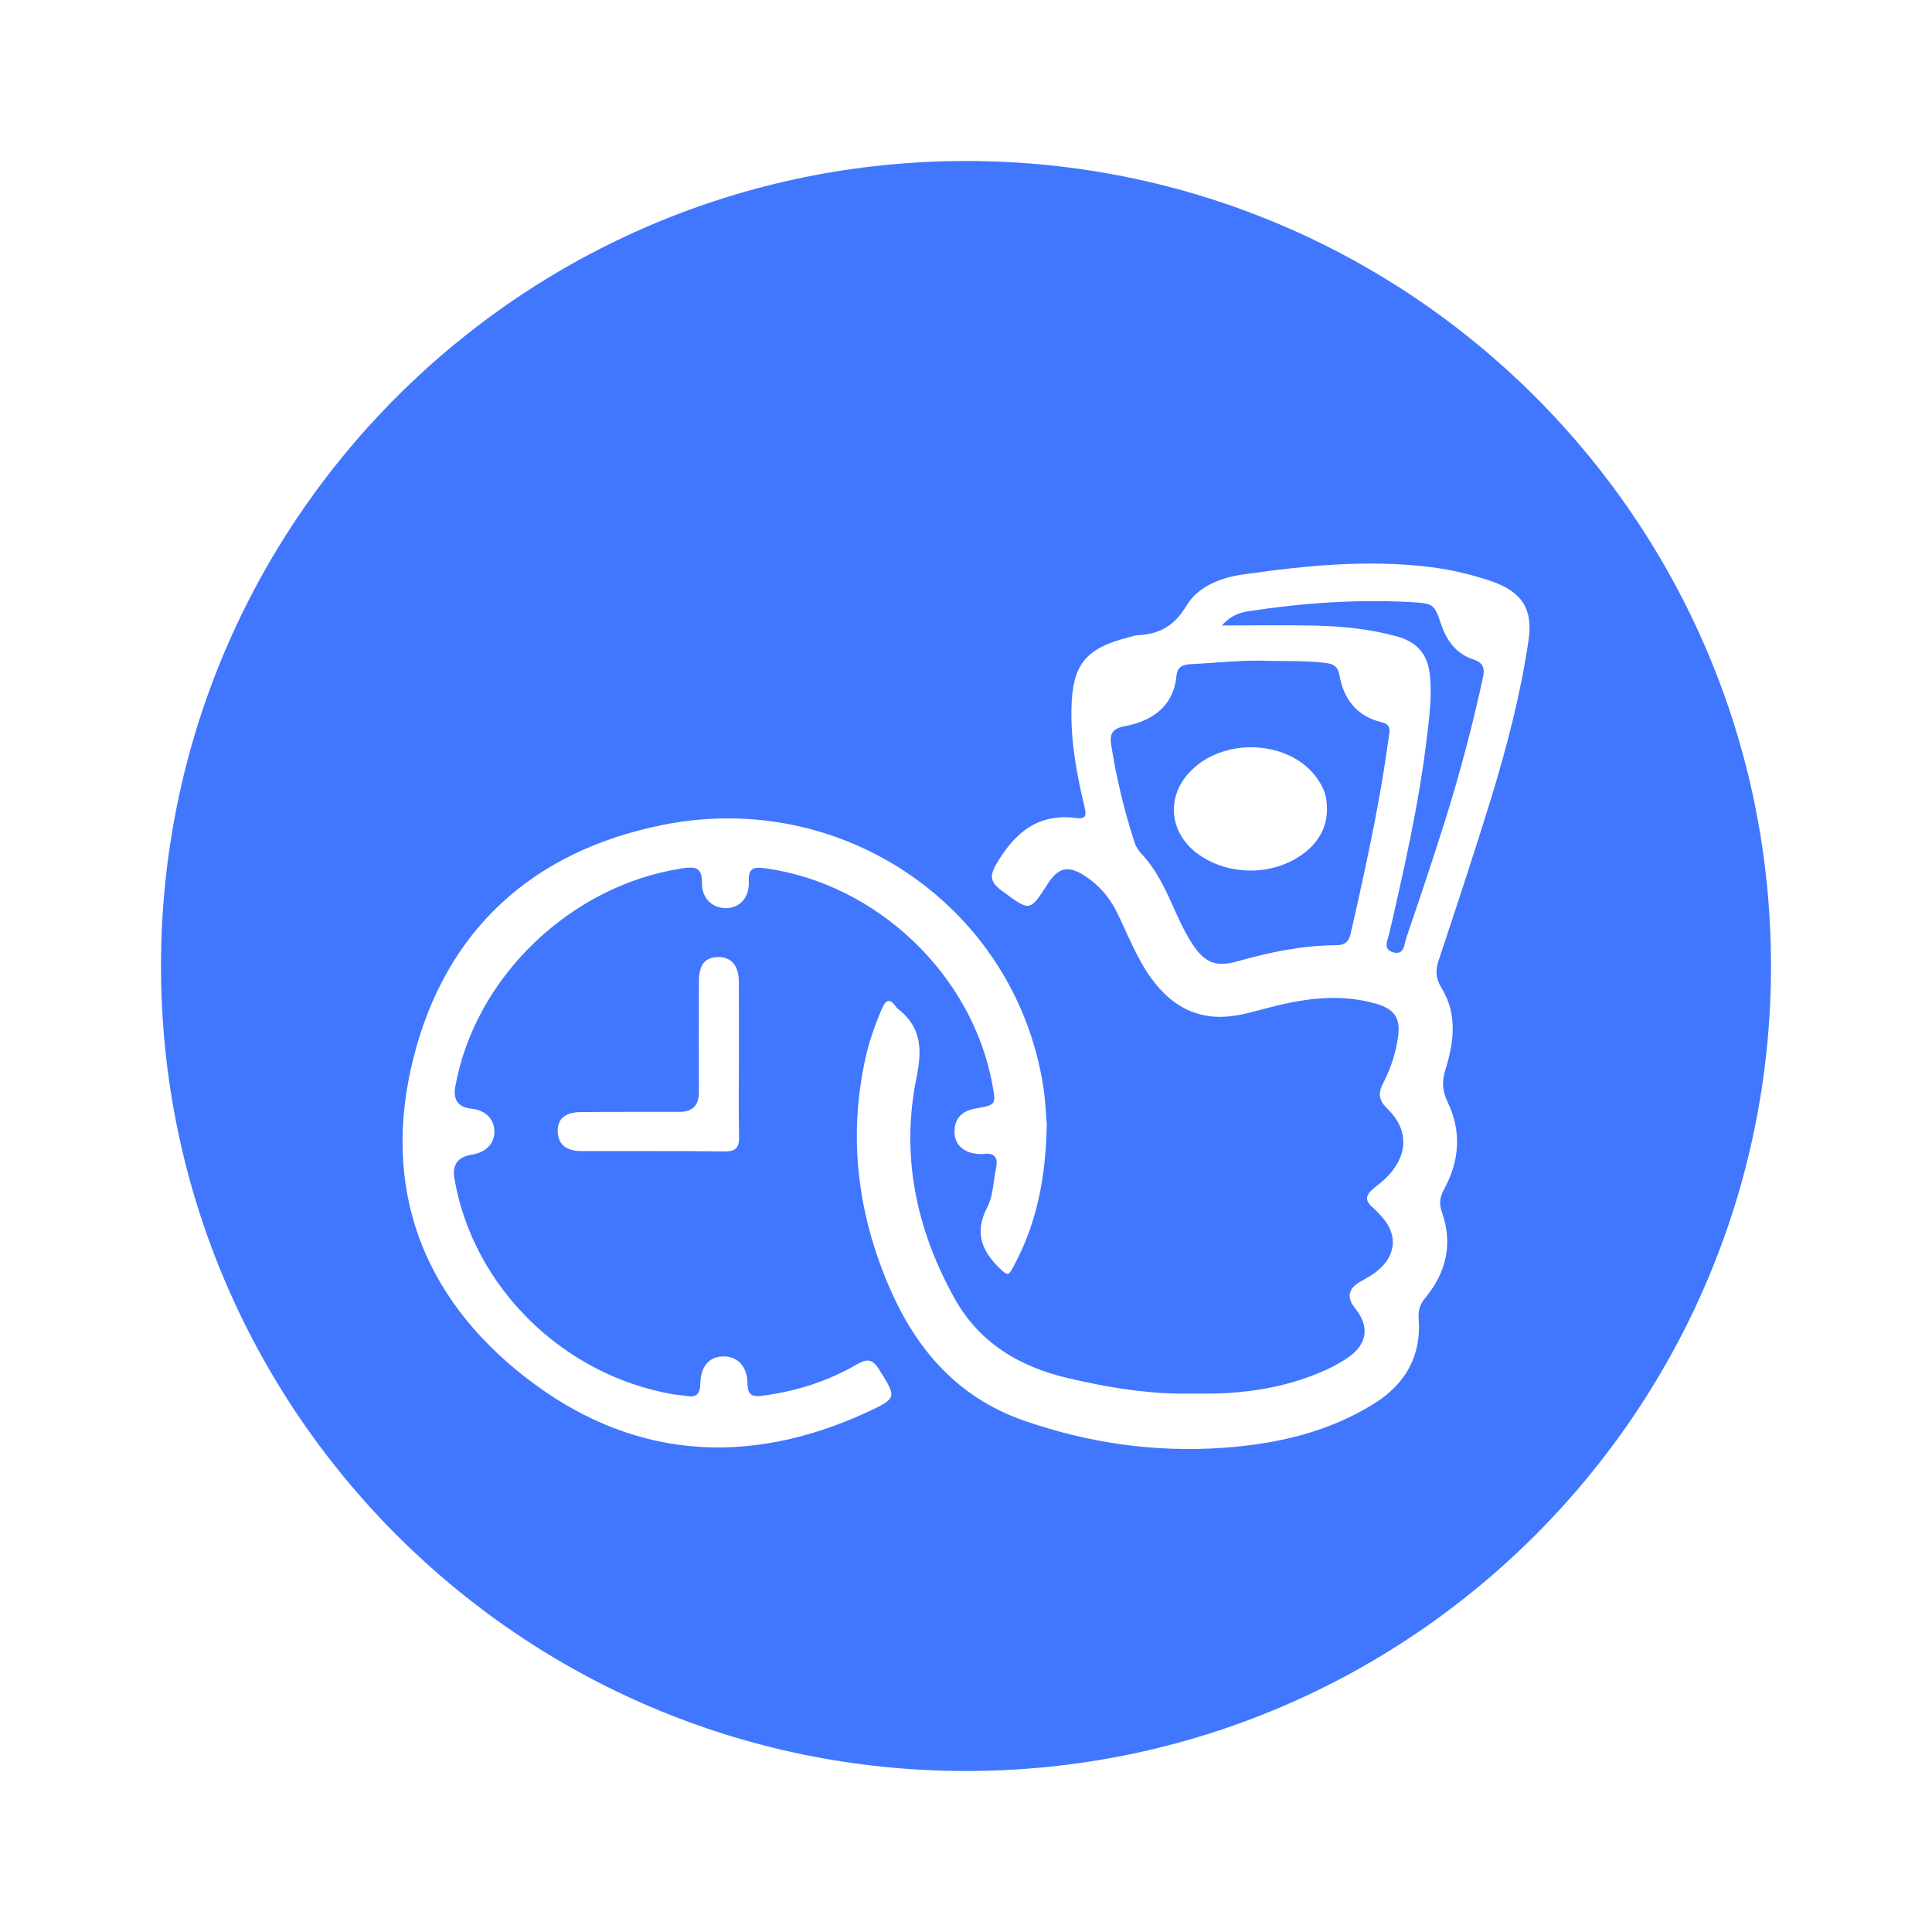 <svg width="24" height="24" viewBox="0 0 24 24" fill="none" xmlns="http://www.w3.org/2000/svg">
<path d="M12 2C17.523 2 22 6.477 22 12C22 17.523 17.523 22 12 22C6.477 22 2 17.523 2 12C2 6.477 6.477 2 12 2ZM17.781 7.046C16.997 6.947 16.219 7.025 15.444 7.136C15.161 7.176 14.881 7.285 14.736 7.528C14.591 7.772 14.404 7.879 14.134 7.891C14.097 7.892 14.061 7.907 14.025 7.916C13.481 8.053 13.322 8.255 13.31 8.802C13.301 9.212 13.374 9.61 13.468 10.006C13.486 10.082 13.519 10.182 13.379 10.163C12.899 10.098 12.614 10.338 12.387 10.716C12.292 10.874 12.292 10.953 12.446 11.066C12.795 11.322 12.79 11.331 13.014 10.981C13.145 10.777 13.267 10.745 13.475 10.879C13.647 10.991 13.78 11.142 13.872 11.327C14.012 11.61 14.121 11.909 14.312 12.167C14.508 12.429 14.754 12.61 15.097 12.63C15.297 12.642 15.489 12.59 15.682 12.538C16.146 12.412 16.616 12.33 17.095 12.469C17.321 12.535 17.398 12.643 17.368 12.872C17.342 13.078 17.275 13.276 17.18 13.46C17.112 13.59 17.134 13.676 17.239 13.778C17.492 14.024 17.495 14.327 17.258 14.591C17.201 14.654 17.133 14.709 17.065 14.762C16.97 14.837 16.946 14.912 17.051 14.998C17.084 15.025 17.112 15.058 17.142 15.089C17.369 15.32 17.355 15.593 17.1 15.796C17.037 15.845 16.965 15.883 16.895 15.923C16.747 16.009 16.726 16.119 16.834 16.253C17.015 16.476 16.987 16.695 16.751 16.86C16.666 16.92 16.572 16.971 16.477 17.015C16.024 17.221 15.547 17.304 15.046 17.312H14.633C14.175 17.304 13.716 17.226 13.261 17.118C12.653 16.975 12.163 16.676 11.857 16.128C11.379 15.268 11.188 14.348 11.385 13.388C11.458 13.028 11.446 12.758 11.148 12.527C11.138 12.52 11.132 12.509 11.125 12.499C11.053 12.399 11.003 12.422 10.959 12.523C10.872 12.725 10.798 12.931 10.751 13.145C10.535 14.125 10.653 15.077 11.049 15.993C11.379 16.758 11.893 17.361 12.725 17.649C13.525 17.927 14.35 18.045 15.196 17.985C15.866 17.938 16.512 17.789 17.084 17.427C17.468 17.183 17.659 16.83 17.623 16.379C17.614 16.271 17.642 16.199 17.709 16.118C17.968 15.803 18.049 15.447 17.913 15.062C17.874 14.953 17.885 14.871 17.939 14.773C18.131 14.421 18.159 14.053 17.983 13.69C17.917 13.552 17.91 13.435 17.954 13.292C18.062 12.949 18.108 12.599 17.906 12.271C17.835 12.155 17.829 12.056 17.871 11.931C18.092 11.268 18.311 10.604 18.517 9.937C18.717 9.286 18.889 8.627 18.988 7.954C19.046 7.564 18.904 7.348 18.523 7.219H18.523C18.281 7.137 18.034 7.078 17.781 7.046ZM12.959 13.491C12.611 11.28 10.483 9.797 8.235 10.247C6.602 10.574 5.531 11.568 5.135 13.146C4.738 14.728 5.226 16.095 6.527 17.109C7.82 18.116 9.262 18.235 10.762 17.547C11.151 17.368 11.14 17.361 10.919 17.01C10.836 16.878 10.768 16.877 10.641 16.951C10.279 17.161 9.884 17.285 9.467 17.339C9.346 17.355 9.287 17.33 9.286 17.191C9.285 16.973 9.161 16.847 8.984 16.85C8.814 16.852 8.704 16.97 8.7 17.184C8.698 17.31 8.658 17.365 8.526 17.341C8.472 17.331 8.415 17.33 8.359 17.32C6.986 17.082 5.869 15.976 5.644 14.634C5.616 14.468 5.689 14.371 5.863 14.343C6.037 14.315 6.143 14.205 6.142 14.055C6.14 13.901 6.029 13.79 5.858 13.773C5.694 13.755 5.627 13.665 5.655 13.504C5.896 12.143 7.083 11.002 8.468 10.788C8.633 10.763 8.723 10.768 8.72 10.97C8.717 11.16 8.851 11.281 9.014 11.281C9.185 11.282 9.31 11.155 9.302 10.951C9.294 10.778 9.367 10.767 9.513 10.787C10.893 10.98 12.078 12.107 12.328 13.473C12.374 13.725 12.374 13.725 12.114 13.771C11.955 13.8 11.858 13.89 11.857 14.056C11.857 14.214 11.962 14.317 12.14 14.334C12.164 14.336 12.19 14.338 12.215 14.335C12.367 14.315 12.4 14.391 12.372 14.519C12.338 14.679 12.338 14.856 12.265 14.996C12.104 15.305 12.188 15.532 12.423 15.76C12.523 15.857 12.534 15.836 12.589 15.735C12.877 15.203 12.993 14.632 13.003 13.961C12.993 13.854 12.987 13.67 12.959 13.491ZM8.917 11.889C8.756 11.893 8.682 11.986 8.682 12.192C8.68 12.652 8.682 13.113 8.682 13.572C8.681 13.732 8.602 13.812 8.443 13.812C8.034 13.812 7.625 13.811 7.216 13.815C7.021 13.816 6.927 13.898 6.928 14.049C6.929 14.21 7.027 14.298 7.222 14.299C7.817 14.301 8.412 14.296 9.007 14.303C9.152 14.304 9.183 14.245 9.181 14.118C9.174 13.798 9.179 13.476 9.179 13.155C9.179 12.835 9.18 12.513 9.178 12.192C9.176 11.992 9.08 11.884 8.917 11.889ZM15.778 8.21C16.008 8.214 16.237 8.207 16.466 8.235C16.565 8.248 16.619 8.276 16.638 8.383C16.69 8.68 16.849 8.897 17.165 8.972C17.294 9.002 17.26 9.094 17.249 9.176C17.157 9.86 17.015 10.537 16.866 11.212L16.777 11.602C16.757 11.701 16.699 11.742 16.596 11.742C16.177 11.744 15.772 11.829 15.371 11.942C15.11 12.017 14.967 11.96 14.818 11.736C14.717 11.583 14.642 11.416 14.568 11.25C14.464 11.016 14.352 10.787 14.172 10.597C14.136 10.558 14.107 10.507 14.091 10.457C13.965 10.064 13.867 9.663 13.804 9.255C13.783 9.118 13.814 9.051 13.972 9.021C14.321 8.954 14.578 8.773 14.615 8.393C14.627 8.267 14.716 8.254 14.812 8.249C15.134 8.233 15.455 8.195 15.778 8.21ZM17.513 7.479C17.817 7.496 17.815 7.5 17.908 7.771C17.974 7.962 18.095 8.123 18.293 8.188C18.443 8.236 18.444 8.315 18.418 8.434C18.287 9.032 18.131 9.626 17.946 10.211C17.795 10.691 17.634 11.169 17.471 11.646C17.443 11.726 17.448 11.875 17.3 11.828C17.174 11.789 17.24 11.674 17.259 11.592C17.444 10.788 17.627 9.983 17.725 9.164C17.756 8.901 17.792 8.637 17.76 8.368C17.73 8.117 17.594 7.973 17.355 7.906C17.018 7.813 16.672 7.779 16.324 7.771C15.96 7.763 15.595 7.77 15.178 7.77C15.3 7.635 15.414 7.607 15.528 7.59C16.186 7.49 16.847 7.444 17.513 7.479ZM16.368 9.678C16.047 9.205 15.238 9.145 14.807 9.562L14.751 9.621C14.492 9.926 14.534 10.34 14.862 10.594C15.246 10.889 15.833 10.888 16.212 10.588C16.384 10.451 16.483 10.276 16.484 10.055C16.484 9.9 16.456 9.808 16.368 9.678Z" fill="#4177FF"/>
</svg>
